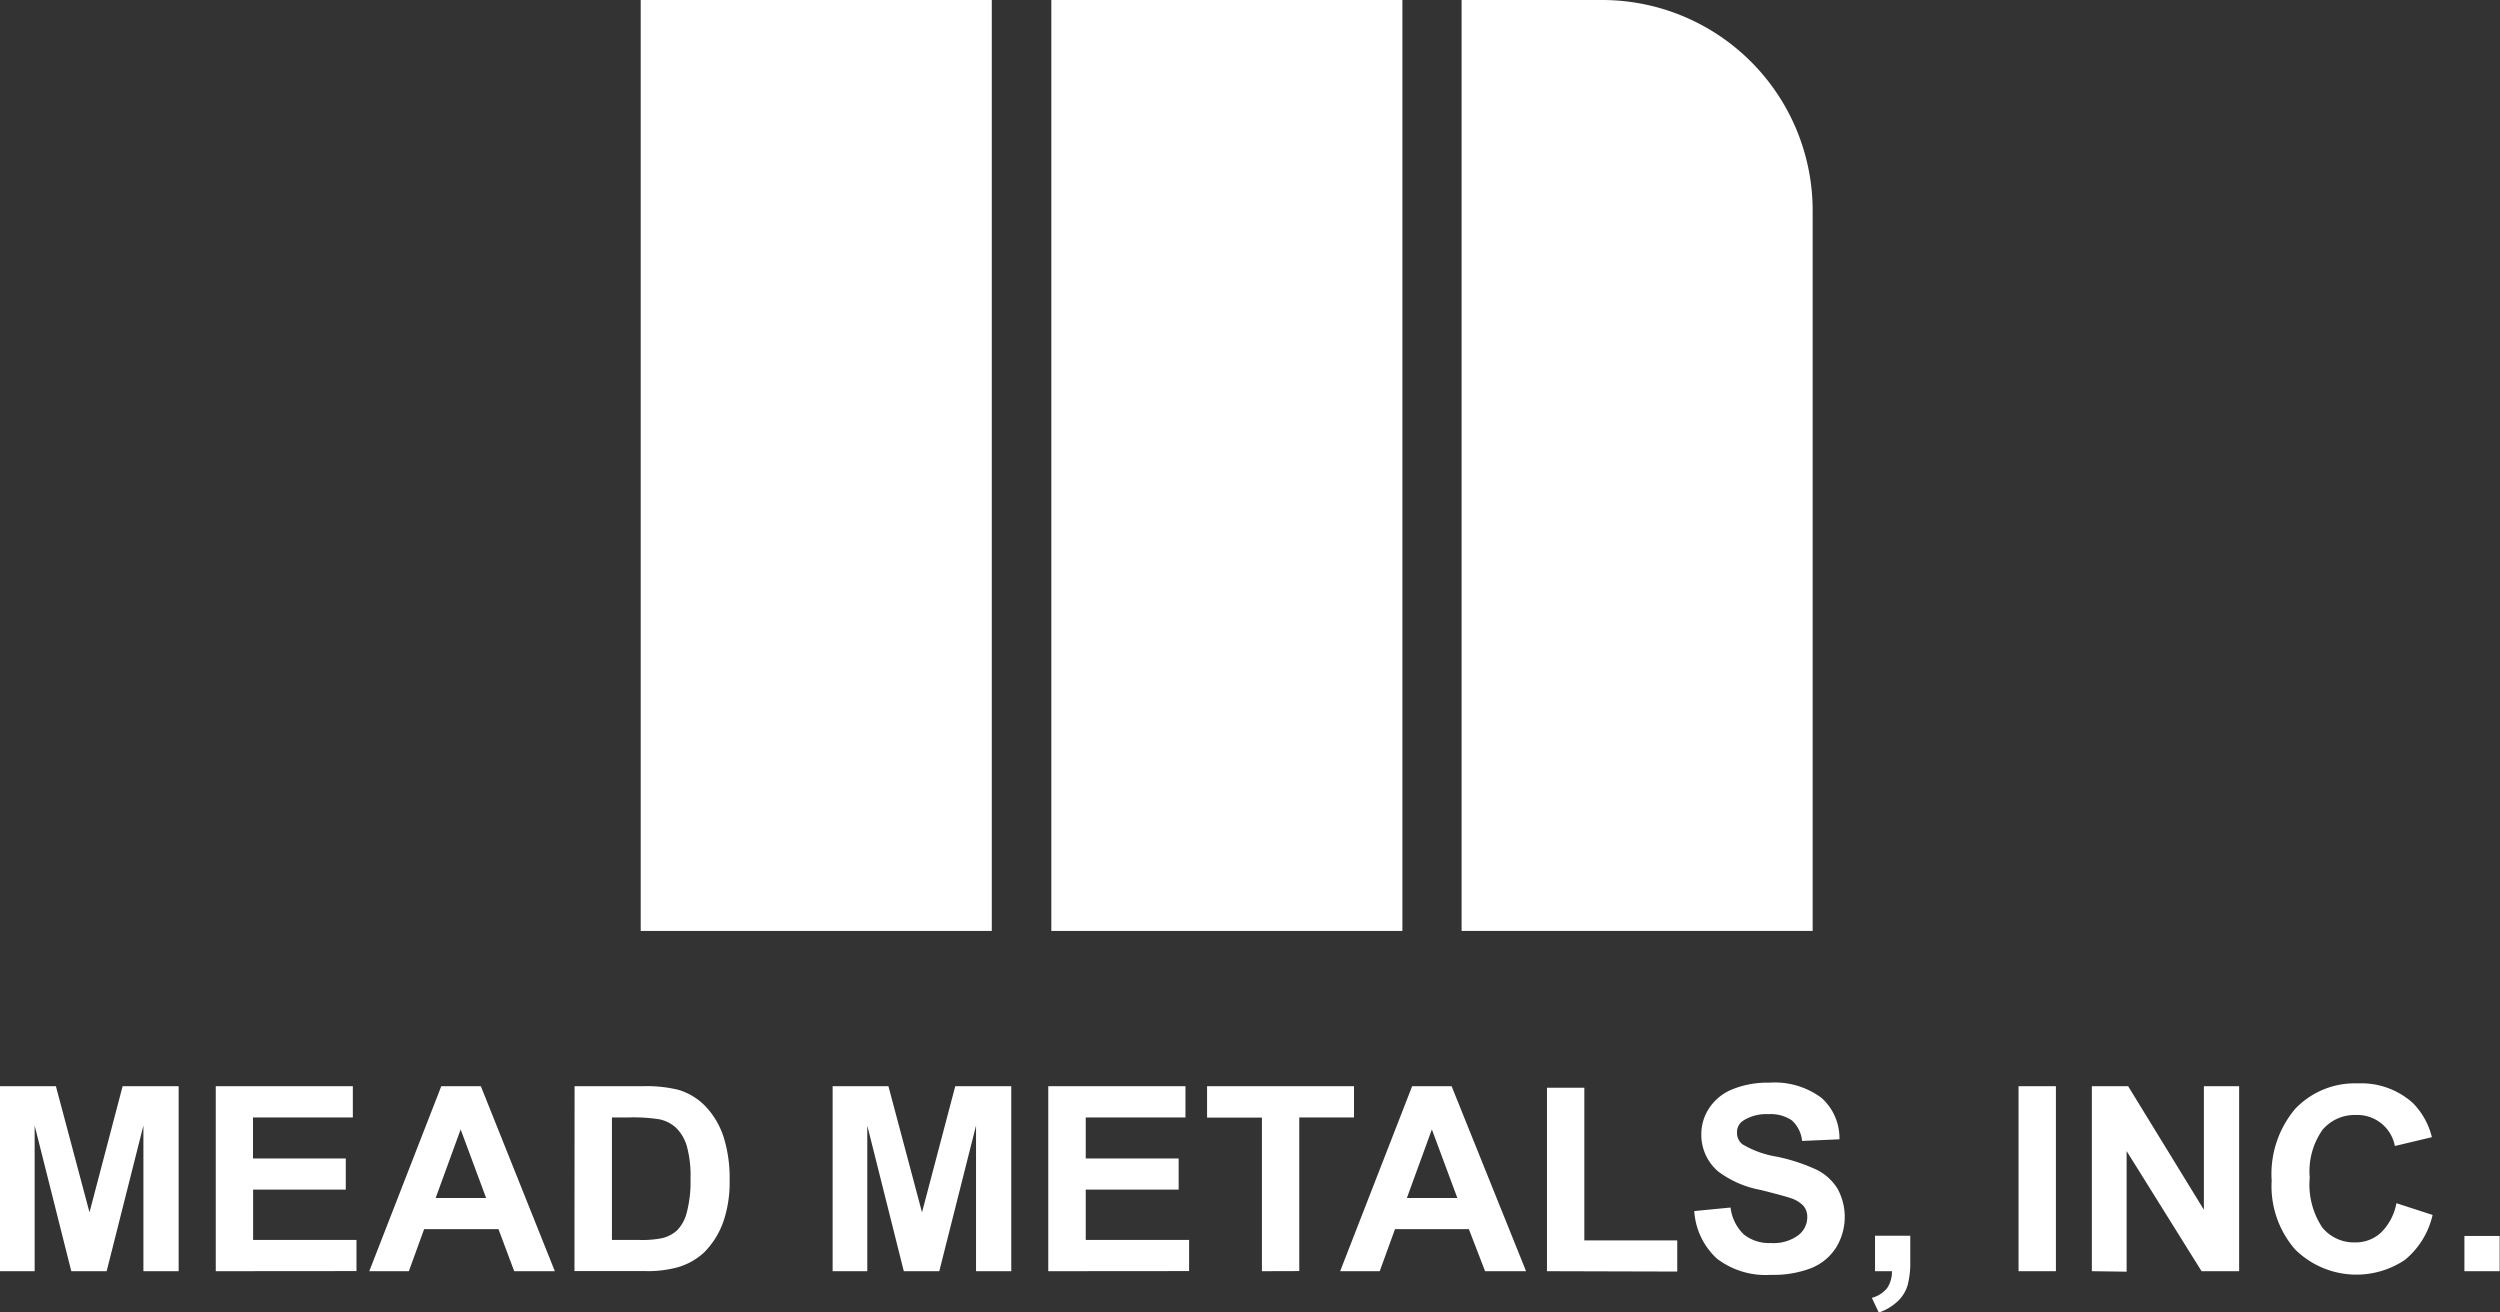 <svg xmlns="http://www.w3.org/2000/svg" viewBox="0 0 212.85 111.74"><rect x="0" y="0" width="212.85" height="111.74" fill="#333333" stroke="none"/><title>mead-logo</title><rect x="54.55" width="29.89" height="79.26" fill="#fff"/><rect x="89.51" width="29.89" height="79.26" fill="#fff"/><path d="M138,0H126V79.26h29.89V17.93A17.93,17.93,0,0,0,138,0Z" transform="translate(-1.56)" fill="#fff"/><path d="M1.56,108.23V92.48H6.32l2.86,10.74L12,92.48h4.77v15.75h-3V95.83l-3.13,12.4H7.63L4.51,95.83v12.4Z" transform="translate(-1.56)" fill="#fff"/><path d="M19.93,108.23V92.48H31.6v2.66h-8.5v3.49H31v2.65H23.11v4.29h8.8v2.65Z" transform="translate(-1.56)" fill="#fff"/><path d="M48.8,108.23H45.34L44,104.65H37.67l-1.3,3.58H33l6.13-15.75H42.5ZM42.95,102l-2.17-5.84L38.65,102Z" transform="translate(-1.56)" fill="#fff"/><path d="M50.48,92.48h5.81a11.36,11.36,0,0,1,3,.3,5.27,5.27,0,0,1,2.37,1.45,6.88,6.88,0,0,1,1.5,2.55,11.62,11.62,0,0,1,.52,3.72,10.35,10.35,0,0,1-.48,3.35,7,7,0,0,1-1.69,2.78,5.59,5.59,0,0,1-2.23,1.26,9.63,9.63,0,0,1-2.81.33h-6Zm3.18,2.66v10.43H56a8.65,8.65,0,0,0,1.92-.15,2.93,2.93,0,0,0,1.28-.66,3.34,3.34,0,0,0,.83-1.52,10.27,10.27,0,0,0,.32-2.88,9.41,9.41,0,0,0-.32-2.8,3.61,3.61,0,0,0-.9-1.53,3,3,0,0,0-1.47-.74,14.48,14.48,0,0,0-2.61-.15Z" transform="translate(-1.56)" fill="#fff"/><path d="M72.45,108.23V92.48H77.2l2.86,10.74,2.83-10.74h4.77v15.75h-3V95.83l-3.13,12.4H78.51L75.4,95.83v12.4Z" transform="translate(-1.56)" fill="#fff"/><path d="M90.81,108.23V92.48h11.68v2.66H94v3.49h7.91v2.65H94v4.29h8.8v2.65Z" transform="translate(-1.56)" fill="#fff"/><path d="M109,108.23V95.15h-4.67V92.48h12.51v2.66h-4.66v13.08Z" transform="translate(-1.56)" fill="#fff"/><path d="M131.49,108.23H128l-1.38-3.58h-6.29l-1.3,3.58h-3.37l6.13-15.75h3.36ZM125.64,102l-2.17-5.84L121.34,102Z" transform="translate(-1.56)" fill="#fff"/><path d="M133.27,108.23V92.61h3.18v13h7.91v2.65Z" transform="translate(-1.56)" fill="#fff"/><path d="M145.81,103.11l3.09-.3a3.78,3.78,0,0,0,1.13,2.29,3.42,3.42,0,0,0,2.3.73,3.54,3.54,0,0,0,2.32-.65,1.93,1.93,0,0,0,.78-1.52,1.44,1.44,0,0,0-.33-1A2.63,2.63,0,0,0,154,102q-.56-.19-2.55-.69a8.63,8.63,0,0,1-3.59-1.56,4.1,4.1,0,0,1-1.45-3.17,4,4,0,0,1,.68-2.25,4.26,4.26,0,0,1,2-1.6,7.88,7.88,0,0,1,3.1-.55,6.65,6.65,0,0,1,4.46,1.3A4.59,4.59,0,0,1,158.17,97l-3.18.14a2.71,2.71,0,0,0-.87-1.75,3.21,3.21,0,0,0-2-.53,3.63,3.63,0,0,0-2.17.57,1.15,1.15,0,0,0-.5,1,1.21,1.21,0,0,0,.47,1,8.36,8.36,0,0,0,2.92,1.05,15.4,15.4,0,0,1,3.43,1.13,4.43,4.43,0,0,1,1.74,1.6,5,5,0,0,1-.12,5,4.5,4.5,0,0,1-2.13,1.76,8.93,8.93,0,0,1-3.43.57,6.82,6.82,0,0,1-4.59-1.38A6,6,0,0,1,145.81,103.11Z" transform="translate(-1.56)" fill="#fff"/><path d="M161.2,105.21h3v2.16a7.54,7.54,0,0,1-.23,2.07,3.09,3.09,0,0,1-.85,1.36,4.4,4.4,0,0,1-1.6.95l-.59-1.25a2.54,2.54,0,0,0,1.3-.83,2.49,2.49,0,0,0,.41-1.44H161.2Z" transform="translate(-1.56)" fill="#fff"/><path d="M173.42,108.23V92.48h3.18v15.75Z" transform="translate(-1.56)" fill="#fff"/><path d="M179.66,108.23V92.48h3.09L189.2,103V92.48h3v15.75H189L182.62,98v10.27Z" transform="translate(-1.56)" fill="#fff"/><path d="M205.59,102.44l3.08,1a6.92,6.92,0,0,1-2.36,3.83,7.42,7.42,0,0,1-9.34-.89,8.19,8.19,0,0,1-2-5.86,8.61,8.61,0,0,1,2-6.11,7,7,0,0,1,5.34-2.17A6.55,6.55,0,0,1,207,93.92a6.22,6.22,0,0,1,1.61,2.9l-3.15.75a3.25,3.25,0,0,0-3.32-2.64,3.58,3.58,0,0,0-2.84,1.26,6.16,6.16,0,0,0-1.09,4.07,6.61,6.61,0,0,0,1.07,4.25,3.49,3.49,0,0,0,2.79,1.27,3.19,3.19,0,0,0,2.18-.81A4.68,4.68,0,0,0,205.59,102.44Z" transform="translate(-1.56)" fill="#fff"/><path d="M211.38,108.23v-3h3v3Z" transform="translate(-1.56)" fill="#fff"/></svg>